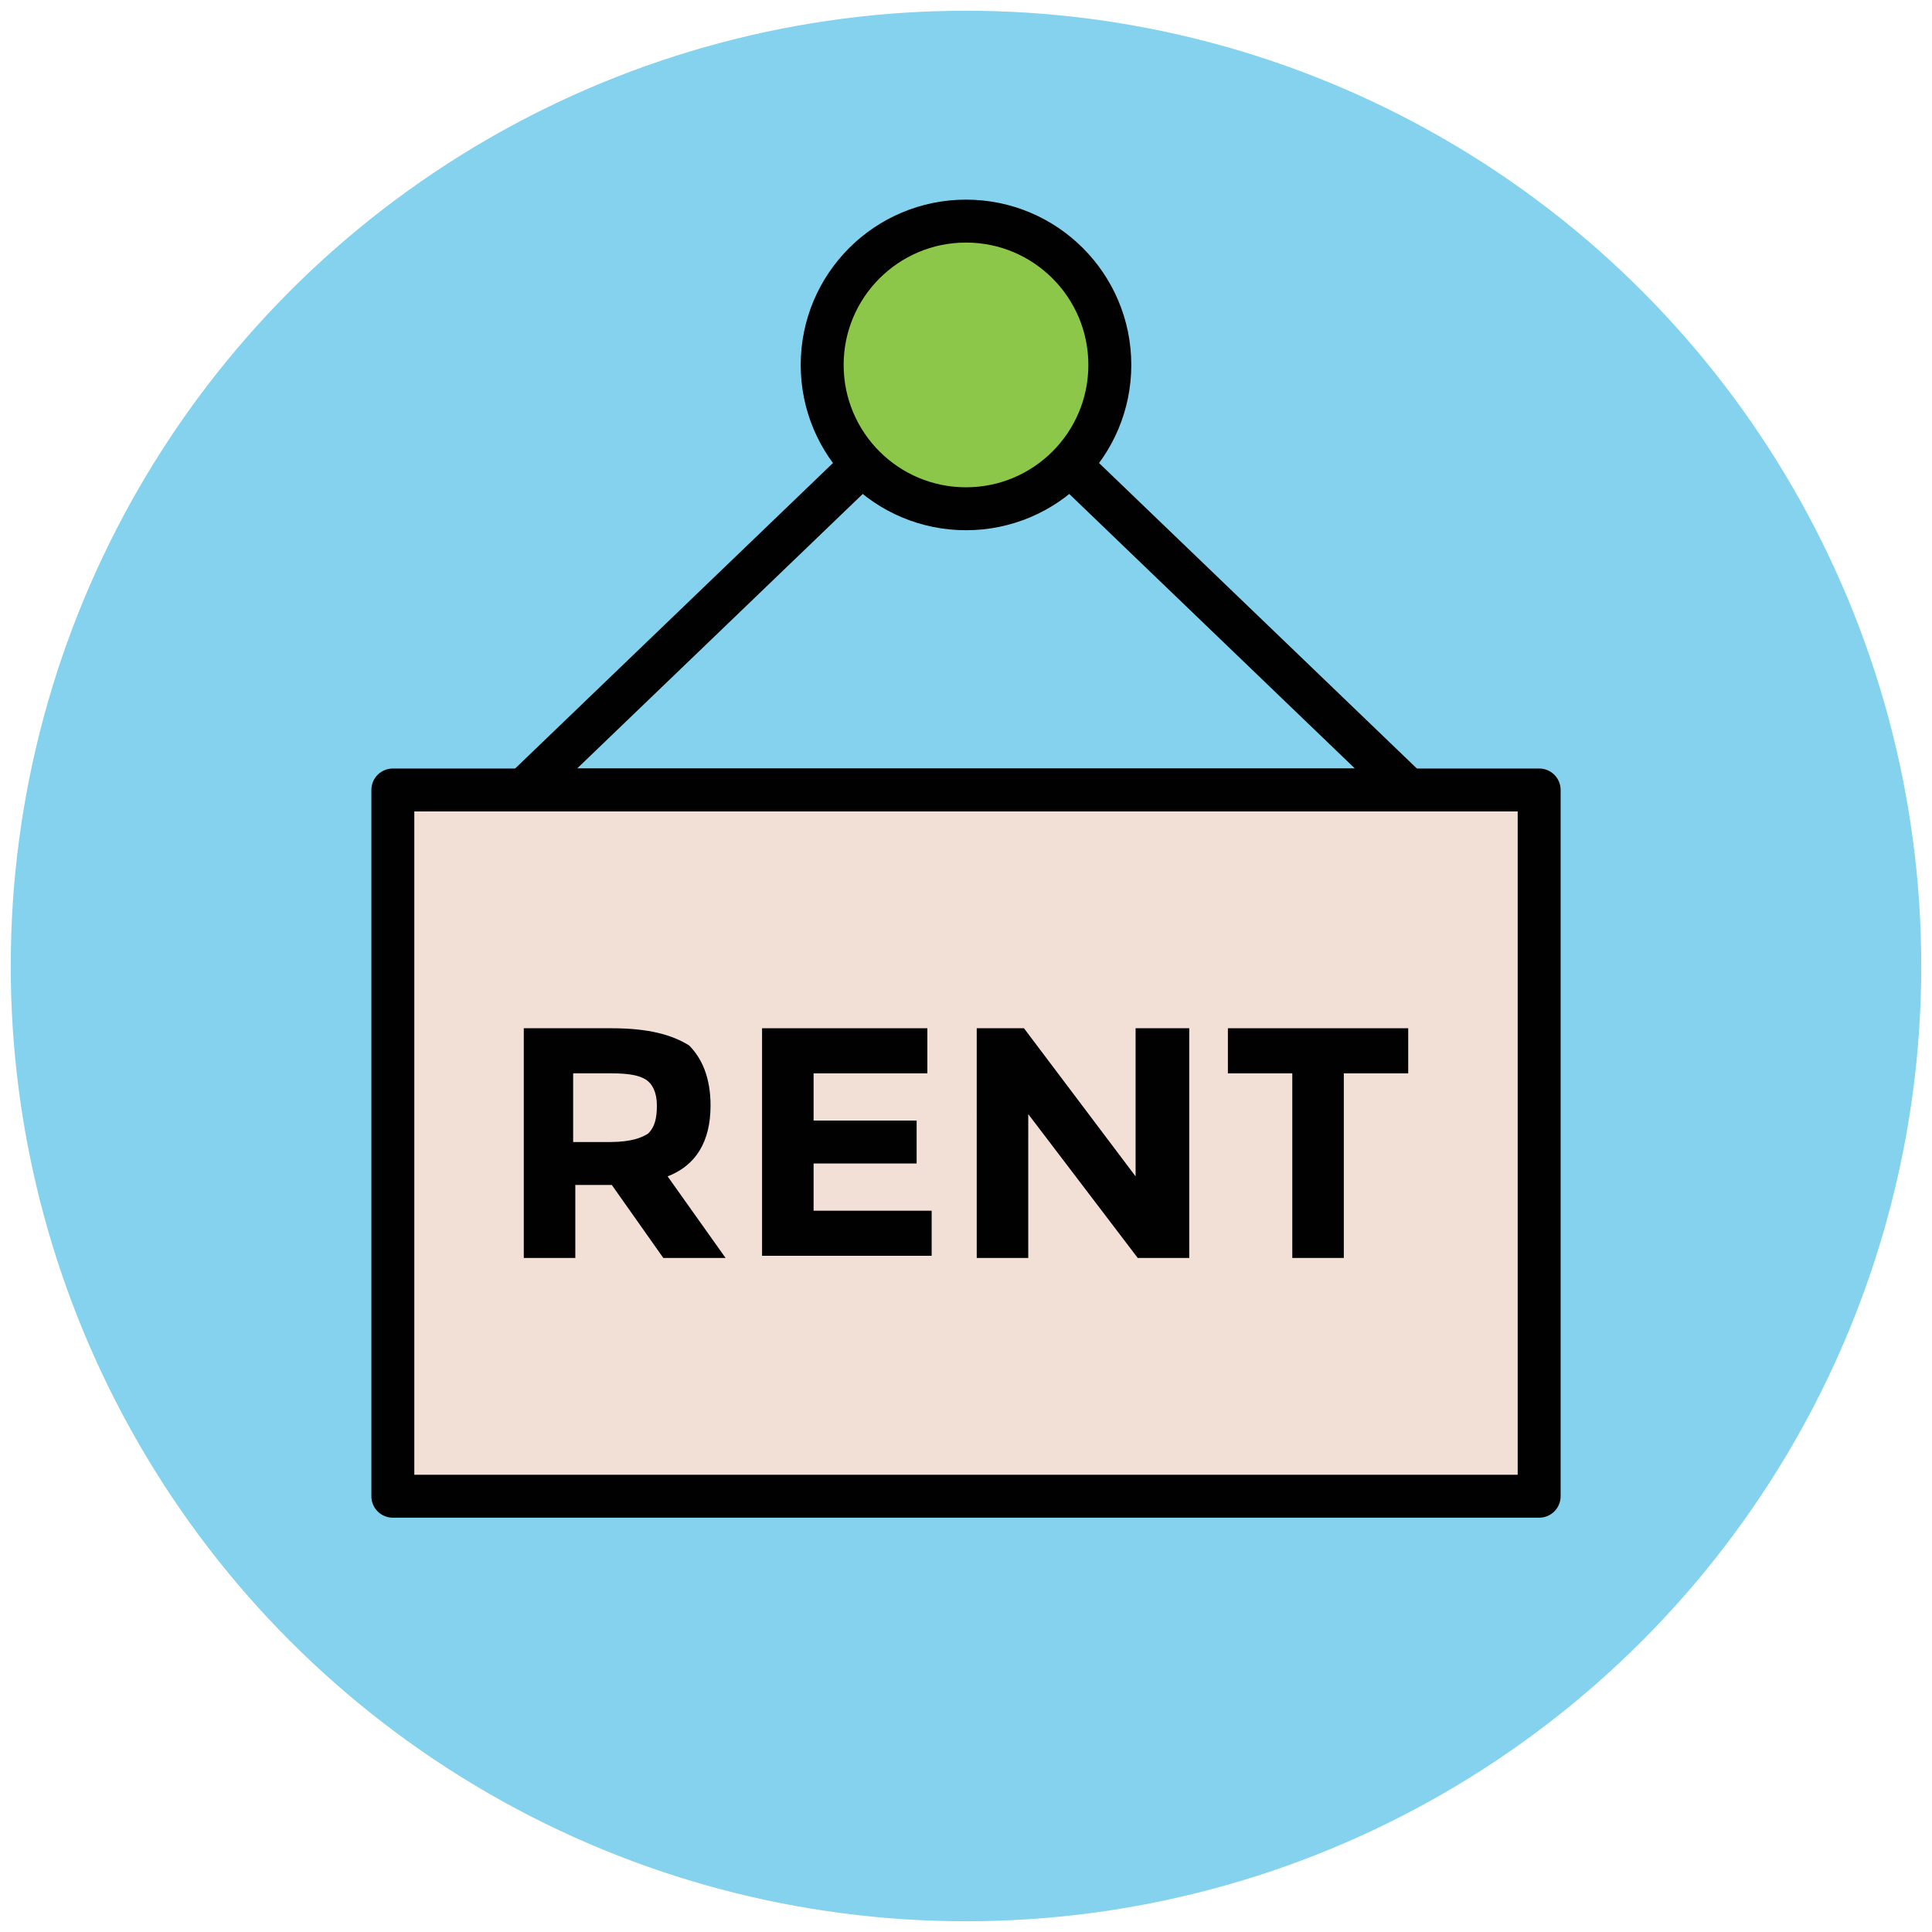 <?xml version="1.0" encoding="utf-8"?>
<!-- Generator: Adobe Illustrator 18.0.0, SVG Export Plug-In . SVG Version: 6.00 Build 0)  -->
<!DOCTYPE svg PUBLIC "-//W3C//DTD SVG 1.1//EN" "http://www.w3.org/Graphics/SVG/1.1/DTD/svg11.dtd">
<svg version="1.1" id="Layer_1" xmlns="http://www.w3.org/2000/svg" xmlns:xlink="http://www.w3.org/1999/xlink" x="0px" y="0px"
	 viewBox="0 0 90 90" enable-background="new 0 0 90 90" xml:space="preserve">
<g>
	<circle fill="#84D2ED" cx="45" cy="45" r="44.5"/>
	<rect x="18.3" y="36.8" fill="#F2DFD5" stroke="#010101" stroke-width="2" stroke-linejoin="round" width="53.4" height="32.9"/>
	<g>
		<path fill="#010101" d="M33.1,51.5c0,1.7-0.7,2.8-2,3.3l2.7,3.8h-2.9l-2.4-3.4h-1.7v3.4h-2.4V47.9h4.1c1.7,0,2.8,0.3,3.6,0.8
			C32.7,49.3,33.1,50.2,33.1,51.5z M30.2,52.8c0.3-0.3,0.4-0.7,0.4-1.3c0-0.6-0.2-1-0.5-1.2c-0.3-0.2-0.8-0.3-1.6-0.3h-1.8v3.2h1.7
			C29.4,53.2,29.9,53,30.2,52.8z"/>
		<path fill="#010101" d="M43.2,47.9v2.1h-5.3v2.2h4.8v2h-4.8v2.2h5.5v2.1h-7.9V47.9H43.2z"/>
		<path fill="#010101" d="M53,47.9h2.4v10.7H53l-5.1-6.7v6.7h-2.4V47.9h2.2l5.2,6.9V47.9z"/>
		<path fill="#010101" d="M62.6,50v8.6h-2.4V50h-3v-2.1h8.4V50H62.6z"/>
	</g>
	<polygon fill="none" stroke="#010101" stroke-width="2" stroke-linejoin="round" points="65.6,36.8 45,17 24.4,36.8 	"/>
	<circle fill="#8CC749" stroke="#010101" stroke-width="2" stroke-linejoin="round" cx="45" cy="17" r="6.7"/>
</g>
</svg>
